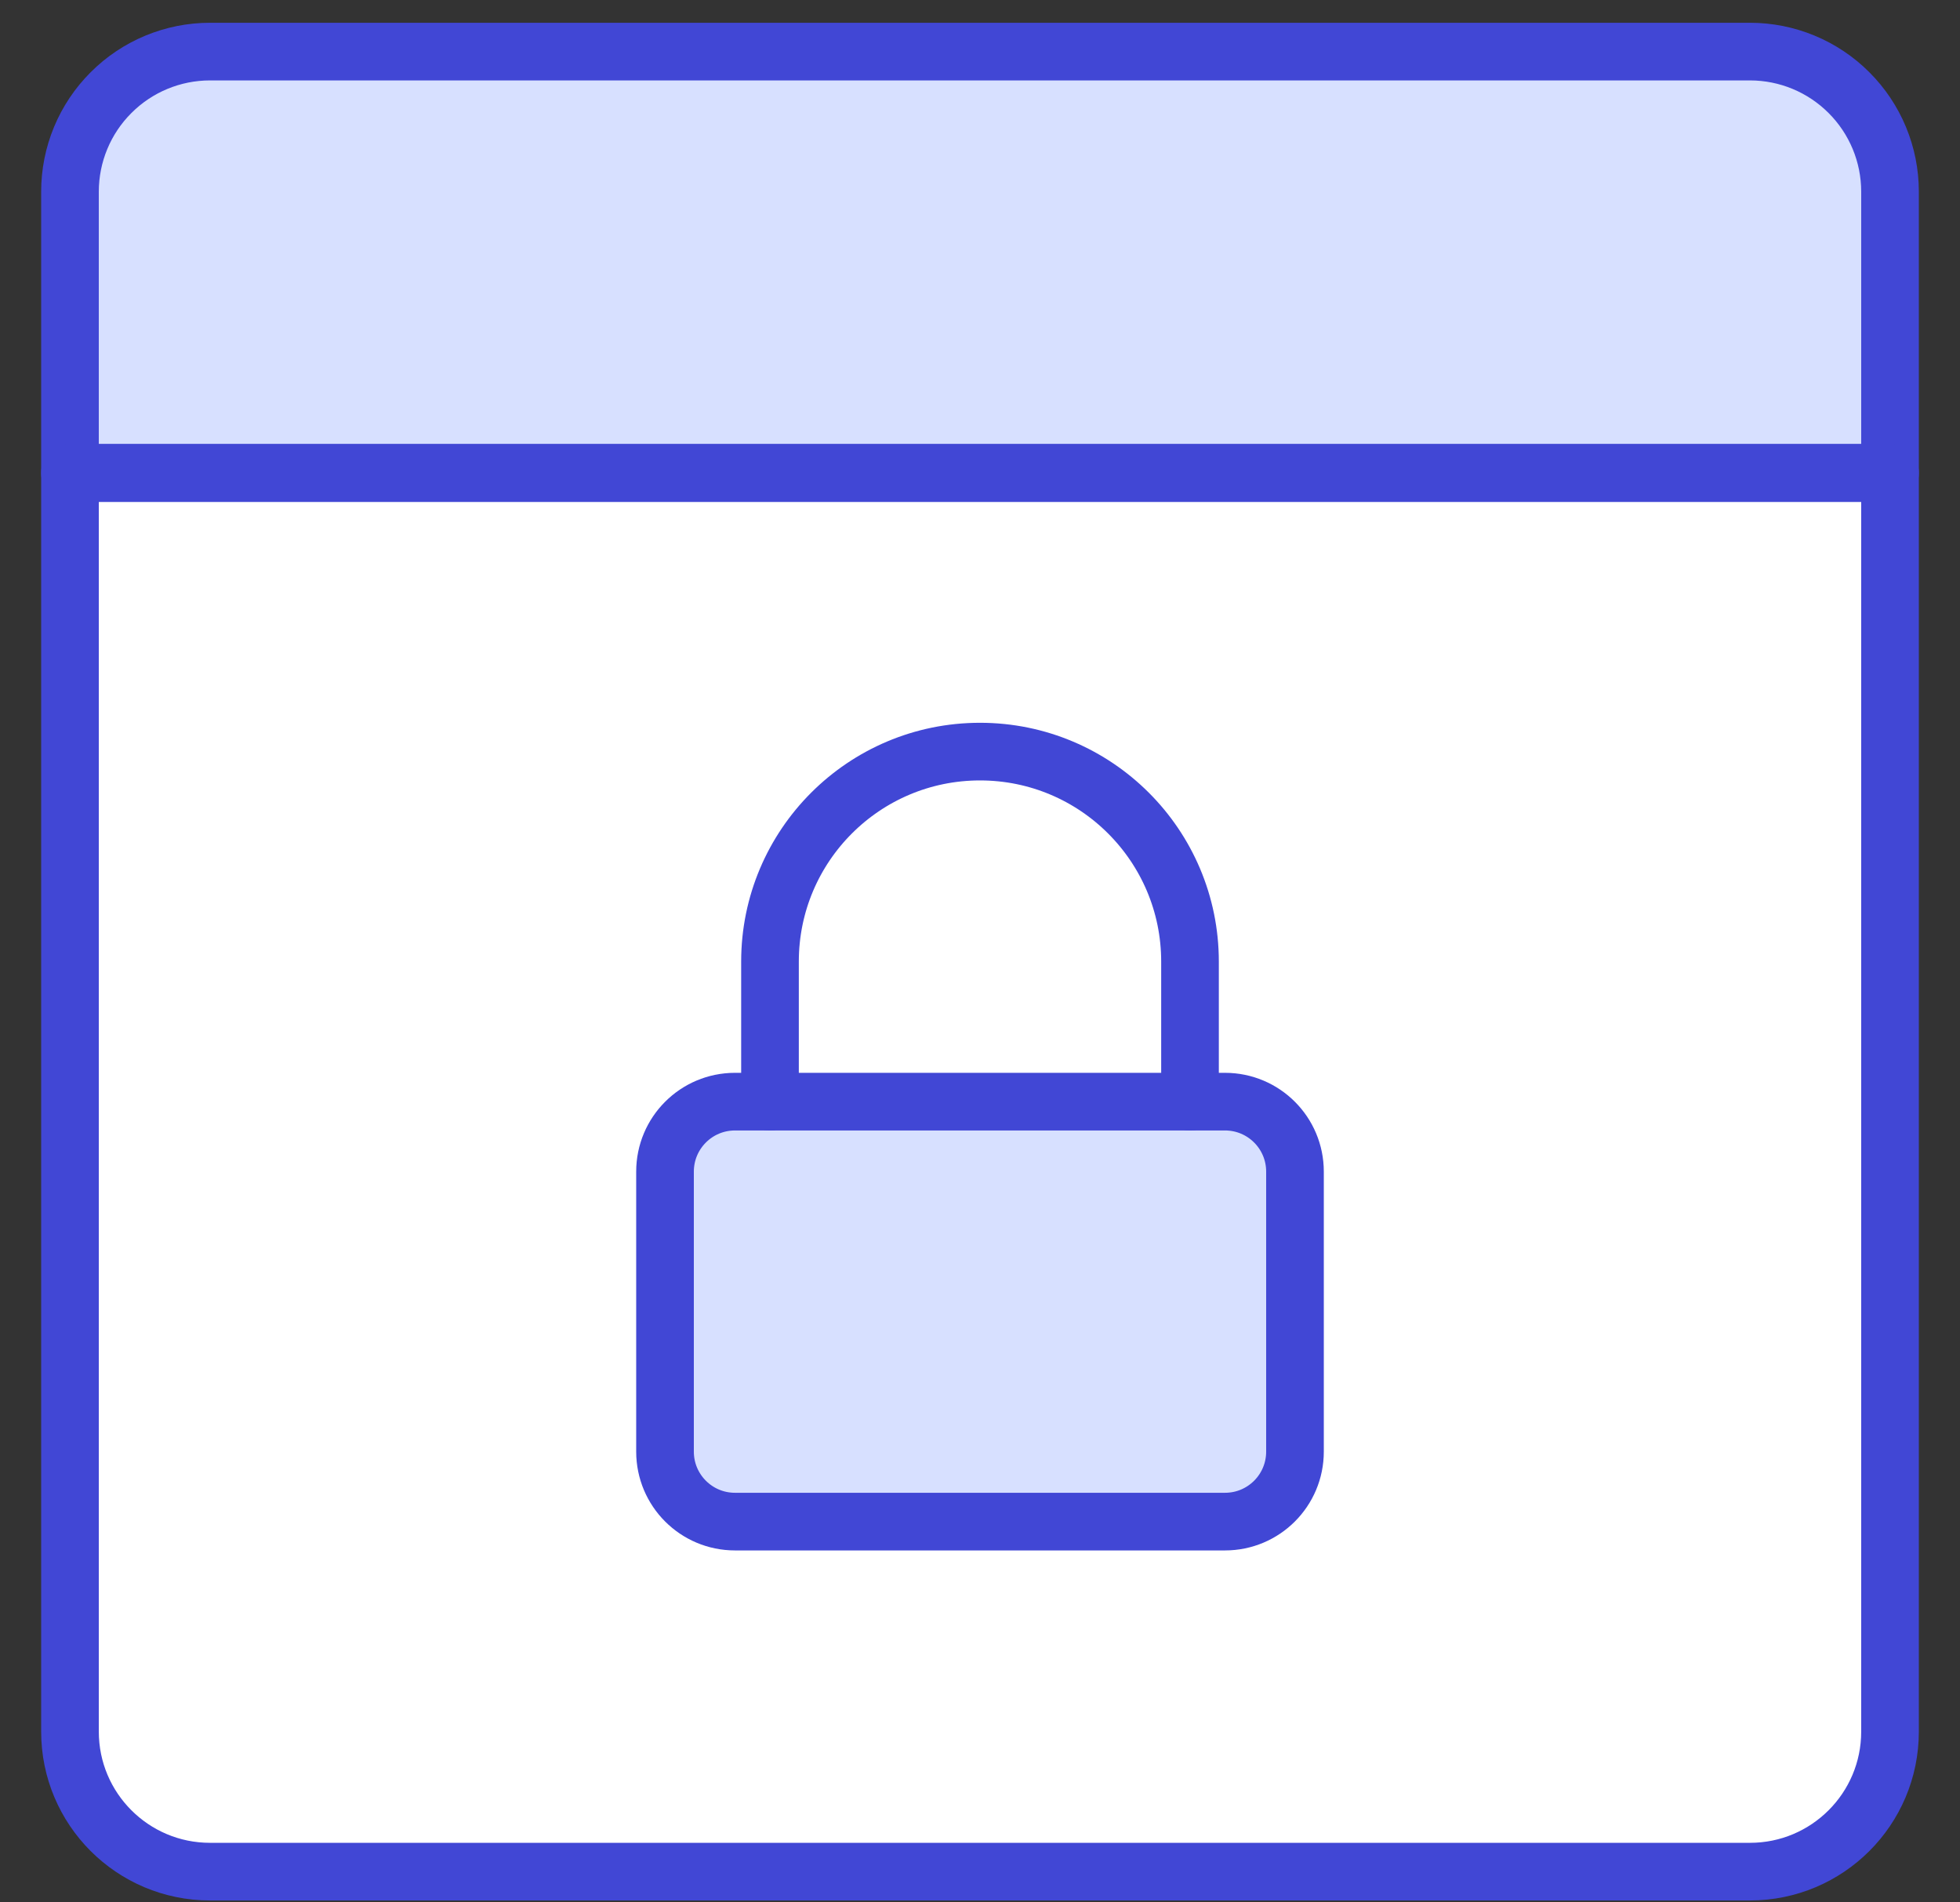 <svg width="34" height="33" viewBox="0 0 34 33" fill="none" xmlns="http://www.w3.org/2000/svg">
<rect x="0" y="0" width="34" height="33" fill="#333333" stroke="none"/>
<g id="browser-lock--secure-password-window-browser-lock-security-login-encryption">
<path id="Vector" d="M30.357 32.467C31.698 32.467 32.786 31.38 32.786 30.038V8.2H1.214V30.038C1.214 31.38 2.302 32.467 3.643 32.467H30.357Z" fill="white"/>
<path id="Vector_2" d="M1.926 1.607C1.47 2.062 1.214 2.68 1.214 3.324V8.208H32.786V3.324C32.786 2.68 32.53 2.062 32.074 1.607C31.619 1.151 31.001 0.895 30.357 0.895H3.643C2.999 0.895 2.381 1.151 1.926 1.607Z" fill="#D7E0FF"/>
<path id="Vector_3" d="M1.926 1.607C1.47 2.062 1.214 2.68 1.214 3.324V8.208H32.786V3.324C32.786 2.68 32.53 2.062 32.074 1.607C31.619 1.151 31.001 0.895 30.357 0.895H3.643C2.999 0.895 2.381 1.151 1.926 1.607Z" stroke="#4147D5" stroke-linecap="round" stroke-linejoin="round"/>
<path id="Vector_4" d="M30.357 32.467C31.698 32.467 32.786 31.38 32.786 30.038V8.2H1.214V30.038C1.214 31.38 2.302 32.467 3.643 32.467H30.357Z" stroke="#4147D5" stroke-linecap="round" stroke-linejoin="round"/>
<path id="Vector 2567" d="M11.536 25.181V20.324C11.536 19.653 12.079 19.11 12.75 19.11H21.25C21.921 19.11 22.464 19.653 22.464 20.324V25.181C22.464 25.852 21.921 26.395 21.25 26.395H12.75C12.079 26.395 11.536 25.852 11.536 25.181Z" fill="#D7E0FF"/>
<path id="Vector 2569" d="M11.536 25.181V20.324C11.536 19.653 12.079 19.11 12.75 19.11H21.25C21.921 19.11 22.464 19.653 22.464 20.324V25.181C22.464 25.852 21.921 26.395 21.25 26.395H12.75C12.079 26.395 11.536 25.852 11.536 25.181Z" stroke="#4147D5" stroke-linejoin="round"/>
<path id="Vector 2568" d="M13.357 19.11V16.681C13.357 14.669 14.988 13.038 17 13.038C19.012 13.038 20.643 14.669 20.643 16.681V19.11" stroke="#4147D5" stroke-linecap="round" stroke-linejoin="round"/>
</g>
</svg>

